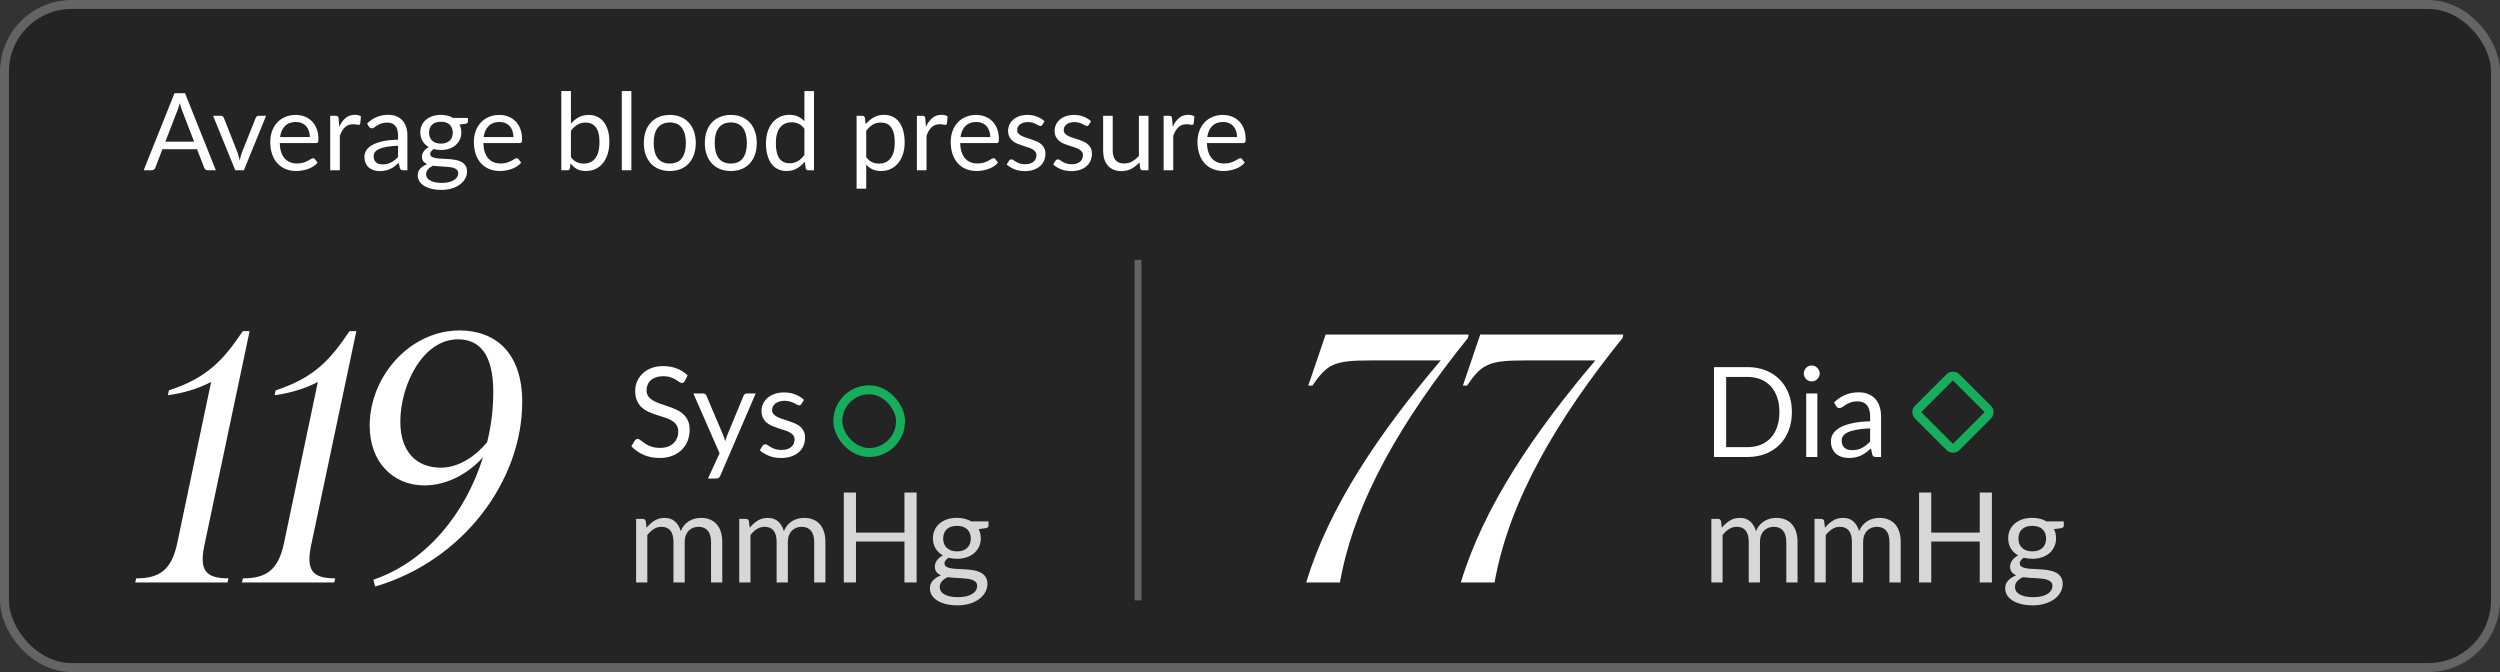<?xml version="1.0" encoding="UTF-8"?> <svg xmlns="http://www.w3.org/2000/svg" width="279" height="75" viewBox="0 0 279 75" fill="none"><rect x="0" y="0" width="279" height="75" fill="#333333" stroke="none"/><rect width="279" height="75" rx="8" fill="black" fill-opacity="0.3"></rect><rect x="0.5" y="0.5" width="278" height="74" rx="7.5" stroke="white" stroke-opacity="0.29"></rect><path d="M21.664 15.808L20.314 12.31C20.274 12.206 20.232 12.086 20.188 11.95C20.144 11.81 20.102 11.662 20.062 11.506C19.978 11.83 19.892 12.1 19.804 12.316L18.454 15.808H21.664ZM24.088 19H23.188C23.084 19 23 18.974 22.936 18.922C22.872 18.87 22.824 18.804 22.792 18.724L21.988 16.648H18.13L17.326 18.724C17.302 18.796 17.256 18.86 17.188 18.916C17.12 18.972 17.036 19 16.936 19H16.036L19.474 10.402H20.65L24.088 19ZM29.695 12.922L27.217 19H26.257L23.779 12.922H24.649C24.737 12.922 24.809 12.944 24.865 12.988C24.921 13.032 24.959 13.084 24.979 13.144L26.521 17.056C26.569 17.204 26.611 17.348 26.647 17.488C26.683 17.628 26.717 17.768 26.749 17.908C26.781 17.768 26.815 17.628 26.851 17.488C26.887 17.348 26.931 17.204 26.983 17.056L28.543 13.144C28.567 13.08 28.607 13.028 28.663 12.988C28.719 12.944 28.785 12.922 28.861 12.922H29.695ZM34.578 15.298C34.578 15.05 34.542 14.824 34.47 14.62C34.402 14.412 34.3 14.234 34.164 14.086C34.032 13.934 33.87 13.818 33.678 13.738C33.486 13.654 33.268 13.612 33.024 13.612C32.512 13.612 32.106 13.762 31.806 14.062C31.51 14.358 31.326 14.77 31.254 15.298H34.578ZM35.442 18.148C35.31 18.308 35.152 18.448 34.968 18.568C34.784 18.684 34.586 18.78 34.374 18.856C34.166 18.932 33.95 18.988 33.726 19.024C33.502 19.064 33.28 19.084 33.06 19.084C32.64 19.084 32.252 19.014 31.896 18.874C31.544 18.73 31.238 18.522 30.978 18.25C30.722 17.974 30.522 17.634 30.378 17.23C30.234 16.826 30.162 16.362 30.162 15.838C30.162 15.414 30.226 15.018 30.354 14.65C30.486 14.282 30.674 13.964 30.918 13.696C31.162 13.424 31.46 13.212 31.812 13.06C32.164 12.904 32.56 12.826 33 12.826C33.364 12.826 33.7 12.888 34.008 13.012C34.32 13.132 34.588 13.308 34.812 13.54C35.04 13.768 35.218 14.052 35.346 14.392C35.474 14.728 35.538 15.112 35.538 15.544C35.538 15.712 35.52 15.824 35.484 15.88C35.448 15.936 35.38 15.964 35.28 15.964H31.218C31.23 16.348 31.282 16.682 31.374 16.966C31.47 17.25 31.602 17.488 31.77 17.68C31.938 17.868 32.138 18.01 32.37 18.106C32.602 18.198 32.862 18.244 33.15 18.244C33.418 18.244 33.648 18.214 33.84 18.154C34.036 18.09 34.204 18.022 34.344 17.95C34.484 17.878 34.6 17.812 34.692 17.752C34.788 17.688 34.87 17.656 34.938 17.656C35.026 17.656 35.094 17.69 35.142 17.758L35.442 18.148ZM37.864 14.14C38.056 13.724 38.292 13.4 38.572 13.168C38.852 12.932 39.194 12.814 39.598 12.814C39.726 12.814 39.848 12.828 39.964 12.856C40.084 12.884 40.19 12.928 40.282 12.988L40.204 13.786C40.18 13.886 40.12 13.936 40.024 13.936C39.968 13.936 39.886 13.924 39.778 13.9C39.67 13.876 39.548 13.864 39.412 13.864C39.22 13.864 39.048 13.892 38.896 13.948C38.748 14.004 38.614 14.088 38.494 14.2C38.378 14.308 38.272 14.444 38.176 14.608C38.084 14.768 38 14.952 37.924 15.16V19H36.85V12.922H37.462C37.578 12.922 37.658 12.944 37.702 12.988C37.746 13.032 37.776 13.108 37.792 13.216L37.864 14.14ZM44.421 16.264C43.929 16.28 43.509 16.32 43.161 16.384C42.817 16.444 42.535 16.524 42.315 16.624C42.099 16.724 41.941 16.842 41.841 16.978C41.745 17.114 41.697 17.266 41.697 17.434C41.697 17.594 41.723 17.732 41.775 17.848C41.827 17.964 41.897 18.06 41.985 18.136C42.077 18.208 42.183 18.262 42.303 18.298C42.427 18.33 42.559 18.346 42.699 18.346C42.887 18.346 43.059 18.328 43.215 18.292C43.371 18.252 43.517 18.196 43.653 18.124C43.793 18.052 43.925 17.966 44.049 17.866C44.177 17.766 44.301 17.652 44.421 17.524V16.264ZM40.971 13.78C41.307 13.456 41.669 13.214 42.057 13.054C42.445 12.894 42.875 12.814 43.347 12.814C43.687 12.814 43.989 12.87 44.253 12.982C44.517 13.094 44.739 13.25 44.919 13.45C45.099 13.65 45.235 13.892 45.327 14.176C45.419 14.46 45.465 14.772 45.465 15.112V19H44.991C44.887 19 44.807 18.984 44.751 18.952C44.695 18.916 44.651 18.848 44.619 18.748L44.499 18.172C44.339 18.32 44.183 18.452 44.031 18.568C43.879 18.68 43.719 18.776 43.551 18.856C43.383 18.932 43.203 18.99 43.011 19.03C42.823 19.074 42.613 19.096 42.381 19.096C42.145 19.096 41.923 19.064 41.715 19C41.507 18.932 41.325 18.832 41.169 18.7C41.017 18.568 40.895 18.402 40.803 18.202C40.715 17.998 40.671 17.758 40.671 17.482C40.671 17.242 40.737 17.012 40.869 16.792C41.001 16.568 41.215 16.37 41.511 16.198C41.807 16.026 42.193 15.886 42.669 15.778C43.145 15.666 43.729 15.602 44.421 15.586V15.112C44.421 14.64 44.319 14.284 44.115 14.044C43.911 13.8 43.613 13.678 43.221 13.678C42.957 13.678 42.735 13.712 42.555 13.78C42.379 13.844 42.225 13.918 42.093 14.002C41.965 14.082 41.853 14.156 41.757 14.224C41.665 14.288 41.573 14.32 41.481 14.32C41.409 14.32 41.347 14.302 41.295 14.266C41.243 14.226 41.199 14.178 41.163 14.122L40.971 13.78ZM49.21 16.03C49.426 16.03 49.616 16 49.78 15.94C49.944 15.88 50.082 15.796 50.194 15.688C50.306 15.58 50.39 15.452 50.446 15.304C50.502 15.152 50.53 14.986 50.53 14.806C50.53 14.434 50.416 14.138 50.188 13.918C49.964 13.698 49.638 13.588 49.21 13.588C48.778 13.588 48.448 13.698 48.22 13.918C47.996 14.138 47.884 14.434 47.884 14.806C47.884 14.986 47.912 15.152 47.968 15.304C48.028 15.452 48.114 15.58 48.226 15.688C48.338 15.796 48.476 15.88 48.64 15.94C48.804 16 48.994 16.03 49.21 16.03ZM51.136 19.33C51.136 19.182 51.094 19.062 51.01 18.97C50.926 18.878 50.812 18.806 50.668 18.754C50.528 18.702 50.364 18.666 50.176 18.646C49.988 18.622 49.788 18.604 49.576 18.592C49.368 18.58 49.156 18.568 48.94 18.556C48.724 18.544 48.516 18.524 48.316 18.496C48.092 18.6 47.908 18.732 47.764 18.892C47.624 19.048 47.554 19.232 47.554 19.444C47.554 19.58 47.588 19.706 47.656 19.822C47.728 19.942 47.836 20.044 47.98 20.128C48.124 20.216 48.304 20.284 48.52 20.332C48.74 20.384 48.998 20.41 49.294 20.41C49.582 20.41 49.84 20.384 50.068 20.332C50.296 20.28 50.488 20.206 50.644 20.11C50.804 20.014 50.926 19.9 51.01 19.768C51.094 19.636 51.136 19.49 51.136 19.33ZM52.222 13.162V13.558C52.222 13.69 52.138 13.774 51.97 13.81L51.28 13.9C51.416 14.164 51.484 14.456 51.484 14.776C51.484 15.072 51.426 15.342 51.31 15.586C51.198 15.826 51.042 16.032 50.842 16.204C50.642 16.376 50.402 16.508 50.122 16.6C49.842 16.692 49.538 16.738 49.21 16.738C48.926 16.738 48.658 16.704 48.406 16.636C48.278 16.716 48.18 16.802 48.112 16.894C48.044 16.982 48.01 17.072 48.01 17.164C48.01 17.308 48.068 17.418 48.184 17.494C48.304 17.566 48.46 17.618 48.652 17.65C48.844 17.682 49.062 17.702 49.306 17.71C49.554 17.718 49.806 17.732 50.062 17.752C50.322 17.768 50.574 17.798 50.818 17.842C51.066 17.886 51.286 17.958 51.478 18.058C51.67 18.158 51.824 18.296 51.94 18.472C52.06 18.648 52.12 18.876 52.12 19.156C52.12 19.416 52.054 19.668 51.922 19.912C51.794 20.156 51.608 20.372 51.364 20.56C51.12 20.752 50.82 20.904 50.464 21.016C50.112 21.132 49.714 21.19 49.27 21.19C48.826 21.19 48.438 21.146 48.106 21.058C47.774 20.97 47.498 20.852 47.278 20.704C47.058 20.556 46.892 20.384 46.78 20.188C46.672 19.996 46.618 19.794 46.618 19.582C46.618 19.282 46.712 19.028 46.9 18.82C47.088 18.612 47.346 18.446 47.674 18.322C47.494 18.242 47.35 18.136 47.242 18.004C47.138 17.868 47.086 17.686 47.086 17.458C47.086 17.37 47.102 17.28 47.134 17.188C47.166 17.092 47.214 16.998 47.278 16.906C47.346 16.81 47.428 16.72 47.524 16.636C47.62 16.552 47.732 16.478 47.86 16.414C47.56 16.246 47.326 16.024 47.158 15.748C46.99 15.468 46.906 15.144 46.906 14.776C46.906 14.48 46.962 14.212 47.074 13.972C47.19 13.728 47.35 13.522 47.554 13.354C47.758 13.182 48 13.05 48.28 12.958C48.564 12.866 48.874 12.82 49.21 12.82C49.474 12.82 49.72 12.85 49.948 12.91C50.176 12.966 50.384 13.05 50.572 13.162H52.222ZM57.301 15.298C57.301 15.05 57.265 14.824 57.193 14.62C57.125 14.412 57.023 14.234 56.887 14.086C56.755 13.934 56.593 13.818 56.401 13.738C56.209 13.654 55.991 13.612 55.747 13.612C55.235 13.612 54.829 13.762 54.529 14.062C54.233 14.358 54.049 14.77 53.977 15.298H57.301ZM58.165 18.148C58.033 18.308 57.875 18.448 57.691 18.568C57.507 18.684 57.309 18.78 57.097 18.856C56.889 18.932 56.673 18.988 56.449 19.024C56.225 19.064 56.003 19.084 55.783 19.084C55.363 19.084 54.975 19.014 54.619 18.874C54.267 18.73 53.961 18.522 53.701 18.25C53.445 17.974 53.245 17.634 53.101 17.23C52.957 16.826 52.885 16.362 52.885 15.838C52.885 15.414 52.949 15.018 53.077 14.65C53.209 14.282 53.397 13.964 53.641 13.696C53.885 13.424 54.183 13.212 54.535 13.06C54.887 12.904 55.283 12.826 55.723 12.826C56.087 12.826 56.423 12.888 56.731 13.012C57.043 13.132 57.311 13.308 57.535 13.54C57.763 13.768 57.941 14.052 58.069 14.392C58.197 14.728 58.261 15.112 58.261 15.544C58.261 15.712 58.243 15.824 58.207 15.88C58.171 15.936 58.103 15.964 58.003 15.964H53.941C53.953 16.348 54.005 16.682 54.097 16.966C54.193 17.25 54.325 17.488 54.493 17.68C54.661 17.868 54.861 18.01 55.093 18.106C55.325 18.198 55.585 18.244 55.873 18.244C56.141 18.244 56.371 18.214 56.563 18.154C56.759 18.09 56.927 18.022 57.067 17.95C57.207 17.878 57.323 17.812 57.415 17.752C57.511 17.688 57.593 17.656 57.661 17.656C57.749 17.656 57.817 17.69 57.865 17.758L58.165 18.148ZM63.717 17.536C63.913 17.8 64.127 17.986 64.359 18.094C64.595 18.202 64.853 18.256 65.133 18.256C65.705 18.256 66.143 18.054 66.447 17.65C66.751 17.246 66.903 16.644 66.903 15.844C66.903 15.1 66.767 14.554 66.495 14.206C66.227 13.854 65.843 13.678 65.343 13.678C64.995 13.678 64.691 13.758 64.431 13.918C64.175 14.078 63.937 14.304 63.717 14.596V17.536ZM63.717 13.798C63.973 13.502 64.261 13.266 64.581 13.09C64.905 12.914 65.277 12.826 65.697 12.826C66.053 12.826 66.373 12.894 66.657 13.03C66.945 13.166 67.189 13.364 67.389 13.624C67.589 13.88 67.741 14.192 67.845 14.56C67.953 14.928 68.007 15.342 68.007 15.802C68.007 16.294 67.947 16.742 67.827 17.146C67.707 17.55 67.533 17.896 67.305 18.184C67.081 18.468 66.807 18.69 66.483 18.85C66.159 19.006 65.795 19.084 65.391 19.084C64.991 19.084 64.653 19.01 64.377 18.862C64.105 18.71 63.867 18.496 63.663 18.22L63.609 18.772C63.577 18.924 63.485 19 63.333 19H62.643V10.162H63.717V13.798ZM70.462 10.162V19H69.394V10.162H70.462ZM74.756 12.826C75.2 12.826 75.6 12.9 75.956 13.048C76.312 13.196 76.616 13.406 76.868 13.678C77.12 13.95 77.312 14.28 77.444 14.668C77.58 15.052 77.648 15.482 77.648 15.958C77.648 16.438 77.58 16.87 77.444 17.254C77.312 17.638 77.12 17.966 76.868 18.238C76.616 18.51 76.312 18.72 75.956 18.868C75.6 19.012 75.2 19.084 74.756 19.084C74.308 19.084 73.904 19.012 73.544 18.868C73.188 18.72 72.884 18.51 72.632 18.238C72.38 17.966 72.186 17.638 72.05 17.254C71.918 16.87 71.852 16.438 71.852 15.958C71.852 15.482 71.918 15.052 72.05 14.668C72.186 14.28 72.38 13.95 72.632 13.678C72.884 13.406 73.188 13.196 73.544 13.048C73.904 12.9 74.308 12.826 74.756 12.826ZM74.756 18.25C75.356 18.25 75.804 18.05 76.1 17.65C76.396 17.246 76.544 16.684 76.544 15.964C76.544 15.24 76.396 14.676 76.1 14.272C75.804 13.868 75.356 13.666 74.756 13.666C74.452 13.666 74.186 13.718 73.958 13.822C73.734 13.926 73.546 14.076 73.394 14.272C73.246 14.468 73.134 14.71 73.058 14.998C72.986 15.282 72.95 15.604 72.95 15.964C72.95 16.684 73.098 17.246 73.394 17.65C73.694 18.05 74.148 18.25 74.756 18.25ZM81.564 12.826C82.008 12.826 82.408 12.9 82.764 13.048C83.12 13.196 83.424 13.406 83.676 13.678C83.928 13.95 84.12 14.28 84.252 14.668C84.388 15.052 84.456 15.482 84.456 15.958C84.456 16.438 84.388 16.87 84.252 17.254C84.12 17.638 83.928 17.966 83.676 18.238C83.424 18.51 83.12 18.72 82.764 18.868C82.408 19.012 82.008 19.084 81.564 19.084C81.116 19.084 80.712 19.012 80.352 18.868C79.996 18.72 79.692 18.51 79.44 18.238C79.188 17.966 78.994 17.638 78.858 17.254C78.726 16.87 78.66 16.438 78.66 15.958C78.66 15.482 78.726 15.052 78.858 14.668C78.994 14.28 79.188 13.95 79.44 13.678C79.692 13.406 79.996 13.196 80.352 13.048C80.712 12.9 81.116 12.826 81.564 12.826ZM81.564 18.25C82.164 18.25 82.612 18.05 82.908 17.65C83.204 17.246 83.352 16.684 83.352 15.964C83.352 15.24 83.204 14.676 82.908 14.272C82.612 13.868 82.164 13.666 81.564 13.666C81.26 13.666 80.994 13.718 80.766 13.822C80.542 13.926 80.354 14.076 80.202 14.272C80.054 14.468 79.942 14.71 79.866 14.998C79.794 15.282 79.758 15.604 79.758 15.964C79.758 16.684 79.906 17.246 80.202 17.65C80.502 18.05 80.956 18.25 81.564 18.25ZM89.771 14.368C89.571 14.1 89.355 13.914 89.123 13.81C88.891 13.702 88.631 13.648 88.343 13.648C87.779 13.648 87.345 13.85 87.041 14.254C86.737 14.658 86.585 15.234 86.585 15.982C86.585 16.378 86.619 16.718 86.687 17.002C86.755 17.282 86.855 17.514 86.987 17.698C87.119 17.878 87.281 18.01 87.473 18.094C87.665 18.178 87.883 18.22 88.127 18.22C88.479 18.22 88.785 18.14 89.045 17.98C89.309 17.82 89.551 17.594 89.771 17.302V14.368ZM90.839 10.162V19H90.203C90.051 19 89.955 18.926 89.915 18.778L89.819 18.04C89.559 18.352 89.263 18.604 88.931 18.796C88.599 18.988 88.215 19.084 87.779 19.084C87.431 19.084 87.115 19.018 86.831 18.886C86.547 18.75 86.305 18.552 86.105 18.292C85.905 18.032 85.751 17.708 85.643 17.32C85.535 16.932 85.481 16.486 85.481 15.982C85.481 15.534 85.541 15.118 85.661 14.734C85.781 14.346 85.953 14.01 86.177 13.726C86.401 13.442 86.675 13.22 86.999 13.06C87.327 12.896 87.695 12.814 88.103 12.814C88.475 12.814 88.793 12.878 89.057 13.006C89.325 13.13 89.563 13.304 89.771 13.528V10.162H90.839ZM96.67 17.536C96.866 17.8 97.08 17.986 97.312 18.094C97.544 18.202 97.804 18.256 98.092 18.256C98.66 18.256 99.096 18.054 99.4 17.65C99.704 17.246 99.856 16.67 99.856 15.922C99.856 15.526 99.82 15.186 99.748 14.902C99.68 14.618 99.58 14.386 99.448 14.206C99.316 14.022 99.154 13.888 98.962 13.804C98.77 13.72 98.552 13.678 98.308 13.678C97.96 13.678 97.654 13.758 97.39 13.918C97.13 14.078 96.89 14.304 96.67 14.596V17.536ZM96.616 13.864C96.872 13.548 97.168 13.294 97.504 13.102C97.84 12.91 98.224 12.814 98.656 12.814C99.008 12.814 99.326 12.882 99.61 13.018C99.894 13.15 100.136 13.348 100.336 13.612C100.536 13.872 100.69 14.196 100.798 14.584C100.906 14.972 100.96 15.418 100.96 15.922C100.96 16.37 100.9 16.788 100.78 17.176C100.66 17.56 100.486 17.894 100.258 18.178C100.034 18.458 99.758 18.68 99.43 18.844C99.106 19.004 98.74 19.084 98.332 19.084C97.96 19.084 97.64 19.022 97.372 18.898C97.108 18.77 96.874 18.594 96.67 18.37V21.058H95.596V12.922H96.238C96.39 12.922 96.484 12.996 96.52 13.144L96.616 13.864ZM103.337 14.14C103.529 13.724 103.765 13.4 104.045 13.168C104.325 12.932 104.667 12.814 105.071 12.814C105.199 12.814 105.321 12.828 105.437 12.856C105.557 12.884 105.663 12.928 105.755 12.988L105.677 13.786C105.653 13.886 105.593 13.936 105.497 13.936C105.441 13.936 105.359 13.924 105.251 13.9C105.143 13.876 105.021 13.864 104.885 13.864C104.693 13.864 104.521 13.892 104.369 13.948C104.221 14.004 104.087 14.088 103.967 14.2C103.851 14.308 103.745 14.444 103.649 14.608C103.557 14.768 103.473 14.952 103.397 15.16V19H102.323V12.922H102.935C103.051 12.922 103.131 12.944 103.175 12.988C103.219 13.032 103.249 13.108 103.265 13.216L103.337 14.14ZM110.516 15.298C110.516 15.05 110.48 14.824 110.408 14.62C110.34 14.412 110.238 14.234 110.102 14.086C109.97 13.934 109.808 13.818 109.616 13.738C109.424 13.654 109.206 13.612 108.962 13.612C108.45 13.612 108.044 13.762 107.744 14.062C107.448 14.358 107.264 14.77 107.192 15.298H110.516ZM111.38 18.148C111.248 18.308 111.09 18.448 110.906 18.568C110.722 18.684 110.524 18.78 110.312 18.856C110.104 18.932 109.888 18.988 109.664 19.024C109.44 19.064 109.218 19.084 108.998 19.084C108.578 19.084 108.19 19.014 107.834 18.874C107.482 18.73 107.176 18.522 106.916 18.25C106.66 17.974 106.46 17.634 106.316 17.23C106.172 16.826 106.1 16.362 106.1 15.838C106.1 15.414 106.164 15.018 106.292 14.65C106.424 14.282 106.612 13.964 106.856 13.696C107.1 13.424 107.398 13.212 107.75 13.06C108.102 12.904 108.498 12.826 108.938 12.826C109.302 12.826 109.638 12.888 109.946 13.012C110.258 13.132 110.526 13.308 110.75 13.54C110.978 13.768 111.156 14.052 111.284 14.392C111.412 14.728 111.476 15.112 111.476 15.544C111.476 15.712 111.458 15.824 111.422 15.88C111.386 15.936 111.318 15.964 111.218 15.964H107.156C107.168 16.348 107.22 16.682 107.312 16.966C107.408 17.25 107.54 17.488 107.708 17.68C107.876 17.868 108.076 18.01 108.308 18.106C108.54 18.198 108.8 18.244 109.088 18.244C109.356 18.244 109.586 18.214 109.778 18.154C109.974 18.09 110.142 18.022 110.282 17.95C110.422 17.878 110.538 17.812 110.63 17.752C110.726 17.688 110.808 17.656 110.876 17.656C110.964 17.656 111.032 17.69 111.08 17.758L111.38 18.148ZM116.327 13.924C116.279 14.012 116.205 14.056 116.105 14.056C116.045 14.056 115.977 14.034 115.901 13.99C115.825 13.946 115.731 13.898 115.619 13.846C115.511 13.79 115.381 13.74 115.229 13.696C115.077 13.648 114.897 13.624 114.689 13.624C114.509 13.624 114.347 13.648 114.203 13.696C114.059 13.74 113.935 13.802 113.831 13.882C113.731 13.962 113.653 14.056 113.597 14.164C113.545 14.268 113.519 14.382 113.519 14.506C113.519 14.662 113.563 14.792 113.651 14.896C113.743 15 113.863 15.09 114.011 15.166C114.159 15.242 114.327 15.31 114.515 15.37C114.703 15.426 114.895 15.488 115.091 15.556C115.291 15.62 115.485 15.692 115.673 15.772C115.861 15.852 116.029 15.952 116.177 16.072C116.325 16.192 116.443 16.34 116.531 16.516C116.623 16.688 116.669 16.896 116.669 17.14C116.669 17.42 116.619 17.68 116.519 17.92C116.419 18.156 116.271 18.362 116.075 18.538C115.879 18.71 115.639 18.846 115.355 18.946C115.071 19.046 114.743 19.096 114.371 19.096C113.947 19.096 113.563 19.028 113.219 18.892C112.875 18.752 112.583 18.574 112.343 18.358L112.595 17.95C112.627 17.898 112.665 17.858 112.709 17.83C112.753 17.802 112.809 17.788 112.877 17.788C112.949 17.788 113.025 17.816 113.105 17.872C113.185 17.928 113.281 17.99 113.393 18.058C113.509 18.126 113.649 18.188 113.813 18.244C113.977 18.3 114.181 18.328 114.425 18.328C114.633 18.328 114.815 18.302 114.971 18.25C115.127 18.194 115.257 18.12 115.361 18.028C115.465 17.936 115.541 17.83 115.589 17.71C115.641 17.59 115.667 17.462 115.667 17.326C115.667 17.158 115.621 17.02 115.529 16.912C115.441 16.8 115.323 16.706 115.175 16.63C115.027 16.55 114.857 16.482 114.665 16.426C114.477 16.366 114.283 16.304 114.083 16.24C113.887 16.176 113.693 16.104 113.501 16.024C113.313 15.94 113.145 15.836 112.997 15.712C112.849 15.588 112.729 15.436 112.637 15.256C112.549 15.072 112.505 14.85 112.505 14.59C112.505 14.358 112.553 14.136 112.649 13.924C112.745 13.708 112.885 13.52 113.069 13.36C113.253 13.196 113.479 13.066 113.747 12.97C114.015 12.874 114.321 12.826 114.665 12.826C115.065 12.826 115.423 12.89 115.739 13.018C116.059 13.142 116.335 13.314 116.567 13.534L116.327 13.924ZM121.519 13.924C121.471 14.012 121.397 14.056 121.297 14.056C121.237 14.056 121.169 14.034 121.093 13.99C121.017 13.946 120.923 13.898 120.811 13.846C120.703 13.79 120.573 13.74 120.421 13.696C120.269 13.648 120.089 13.624 119.881 13.624C119.701 13.624 119.539 13.648 119.395 13.696C119.251 13.74 119.127 13.802 119.023 13.882C118.923 13.962 118.845 14.056 118.789 14.164C118.737 14.268 118.711 14.382 118.711 14.506C118.711 14.662 118.755 14.792 118.843 14.896C118.935 15 119.055 15.09 119.203 15.166C119.351 15.242 119.519 15.31 119.707 15.37C119.895 15.426 120.087 15.488 120.283 15.556C120.483 15.62 120.677 15.692 120.865 15.772C121.053 15.852 121.221 15.952 121.369 16.072C121.517 16.192 121.635 16.34 121.723 16.516C121.815 16.688 121.861 16.896 121.861 17.14C121.861 17.42 121.811 17.68 121.711 17.92C121.611 18.156 121.463 18.362 121.267 18.538C121.071 18.71 120.831 18.846 120.547 18.946C120.263 19.046 119.935 19.096 119.563 19.096C119.139 19.096 118.755 19.028 118.411 18.892C118.067 18.752 117.775 18.574 117.535 18.358L117.787 17.95C117.819 17.898 117.857 17.858 117.901 17.83C117.945 17.802 118.001 17.788 118.069 17.788C118.141 17.788 118.217 17.816 118.297 17.872C118.377 17.928 118.473 17.99 118.585 18.058C118.701 18.126 118.841 18.188 119.005 18.244C119.169 18.3 119.373 18.328 119.617 18.328C119.825 18.328 120.007 18.302 120.163 18.25C120.319 18.194 120.449 18.12 120.553 18.028C120.657 17.936 120.733 17.83 120.781 17.71C120.833 17.59 120.859 17.462 120.859 17.326C120.859 17.158 120.813 17.02 120.721 16.912C120.633 16.8 120.515 16.706 120.367 16.63C120.219 16.55 120.049 16.482 119.857 16.426C119.669 16.366 119.475 16.304 119.275 16.24C119.079 16.176 118.885 16.104 118.693 16.024C118.505 15.94 118.337 15.836 118.189 15.712C118.041 15.588 117.921 15.436 117.829 15.256C117.741 15.072 117.697 14.85 117.697 14.59C117.697 14.358 117.745 14.136 117.841 13.924C117.937 13.708 118.077 13.52 118.261 13.36C118.445 13.196 118.671 13.066 118.939 12.97C119.207 12.874 119.513 12.826 119.857 12.826C120.257 12.826 120.615 12.89 120.931 13.018C121.251 13.142 121.527 13.314 121.759 13.534L121.519 13.924ZM128.168 12.922V19H127.532C127.38 19 127.284 18.926 127.244 18.778L127.16 18.124C126.896 18.416 126.6 18.652 126.272 18.832C125.944 19.008 125.568 19.096 125.144 19.096C124.812 19.096 124.518 19.042 124.262 18.934C124.01 18.822 123.798 18.666 123.626 18.466C123.454 18.266 123.324 18.024 123.236 17.74C123.152 17.456 123.11 17.142 123.11 16.798V12.922H124.178V16.798C124.178 17.258 124.282 17.614 124.49 17.866C124.702 18.118 125.024 18.244 125.456 18.244C125.772 18.244 126.066 18.17 126.338 18.022C126.614 17.87 126.868 17.662 127.1 17.398V12.922H128.168ZM130.876 14.14C131.068 13.724 131.304 13.4 131.584 13.168C131.864 12.932 132.206 12.814 132.61 12.814C132.738 12.814 132.86 12.828 132.976 12.856C133.096 12.884 133.202 12.928 133.294 12.988L133.216 13.786C133.192 13.886 133.132 13.936 133.036 13.936C132.98 13.936 132.898 13.924 132.79 13.9C132.682 13.876 132.56 13.864 132.424 13.864C132.232 13.864 132.06 13.892 131.908 13.948C131.76 14.004 131.626 14.088 131.506 14.2C131.39 14.308 131.284 14.444 131.188 14.608C131.096 14.768 131.012 14.952 130.936 15.16V19H129.862V12.922H130.474C130.59 12.922 130.67 12.944 130.714 12.988C130.758 13.032 130.788 13.108 130.804 13.216L130.876 14.14ZM138.055 15.298C138.055 15.05 138.019 14.824 137.947 14.62C137.879 14.412 137.777 14.234 137.641 14.086C137.509 13.934 137.347 13.818 137.155 13.738C136.963 13.654 136.745 13.612 136.501 13.612C135.989 13.612 135.583 13.762 135.283 14.062C134.987 14.358 134.803 14.77 134.731 15.298H138.055ZM138.919 18.148C138.787 18.308 138.629 18.448 138.445 18.568C138.261 18.684 138.063 18.78 137.851 18.856C137.643 18.932 137.427 18.988 137.203 19.024C136.979 19.064 136.757 19.084 136.537 19.084C136.117 19.084 135.729 19.014 135.373 18.874C135.021 18.73 134.715 18.522 134.455 18.25C134.199 17.974 133.999 17.634 133.855 17.23C133.711 16.826 133.639 16.362 133.639 15.838C133.639 15.414 133.703 15.018 133.831 14.65C133.963 14.282 134.151 13.964 134.395 13.696C134.639 13.424 134.937 13.212 135.289 13.06C135.641 12.904 136.037 12.826 136.477 12.826C136.841 12.826 137.177 12.888 137.485 13.012C137.797 13.132 138.065 13.308 138.289 13.54C138.517 13.768 138.695 14.052 138.823 14.392C138.951 14.728 139.015 15.112 139.015 15.544C139.015 15.712 138.997 15.824 138.961 15.88C138.925 15.936 138.857 15.964 138.757 15.964H134.695C134.707 16.348 134.759 16.682 134.851 16.966C134.947 17.25 135.079 17.488 135.247 17.68C135.415 17.868 135.615 18.01 135.847 18.106C136.079 18.198 136.339 18.244 136.627 18.244C136.895 18.244 137.125 18.214 137.317 18.154C137.513 18.09 137.681 18.022 137.821 17.95C137.961 17.878 138.077 17.812 138.169 17.752C138.265 17.688 138.347 17.656 138.415 17.656C138.503 17.656 138.571 17.69 138.619 17.758L138.919 18.148Z" fill="white"></path><path d="M27.856 36.956L22.84 60.706C22.194 63.632 22.916 64.544 25.5 64.544L25.386 65H15.088L15.202 64.544C17.786 64.544 19.116 63.632 19.762 60.706L23.562 42.618C22.232 43.34 20.37 43.91 18.736 44.1L18.85 43.568C23.22 42.124 24.968 40.11 27.096 36.956H27.856ZM39.768 36.956L34.752 60.706C34.106 63.632 34.828 64.544 37.412 64.544L37.298 65H27L27.114 64.544C29.698 64.544 31.028 63.632 31.674 60.706L35.474 42.618C34.144 43.34 32.282 43.91 30.648 44.1L30.762 43.568C35.132 42.124 36.88 40.11 39.008 36.956H39.768ZM51.288 36.88C55.278 36.88 58.28 39.35 58.28 44.86C58.28 53.6 51.744 62.568 41.864 65.456L41.674 64.696C47.678 62.644 51.972 57.21 53.91 51.016C52.466 52.65 50.072 54.17 47.374 54.17C43.802 54.17 41.256 51.51 41.256 47.52C41.256 42.01 45.74 36.88 51.288 36.88ZM49.198 52.194C51.288 52.194 53.188 50.788 54.366 49.344C54.822 47.52 55.05 45.62 55.05 43.758C55.05 39.54 53.53 37.868 51.098 37.868C47.184 37.868 44.676 42.96 44.676 47.064C44.676 50.484 46.538 52.194 49.198 52.194Z" fill="white"></path><path d="M76.412 42.537C76.37 42.607 76.323 42.661 76.272 42.698C76.225 42.731 76.167 42.747 76.097 42.747C76.018 42.747 75.924 42.707 75.817 42.628C75.71 42.549 75.574 42.462 75.411 42.369C75.252 42.271 75.059 42.182 74.83 42.103C74.606 42.024 74.333 41.984 74.011 41.984C73.708 41.984 73.439 42.026 73.206 42.11C72.977 42.189 72.784 42.299 72.625 42.439C72.471 42.579 72.354 42.745 72.275 42.936C72.196 43.123 72.156 43.326 72.156 43.545C72.156 43.825 72.224 44.058 72.359 44.245C72.499 44.427 72.681 44.583 72.905 44.714C73.134 44.845 73.39 44.959 73.675 45.057C73.964 45.15 74.258 45.248 74.557 45.351C74.86 45.454 75.154 45.57 75.439 45.701C75.728 45.827 75.985 45.988 76.209 46.184C76.438 46.38 76.62 46.62 76.755 46.905C76.895 47.19 76.965 47.54 76.965 47.955C76.965 48.394 76.89 48.807 76.741 49.194C76.592 49.577 76.372 49.91 76.083 50.195C75.798 50.48 75.446 50.704 75.026 50.867C74.611 51.03 74.137 51.112 73.605 51.112C72.952 51.112 72.359 50.995 71.827 50.762C71.295 50.524 70.84 50.204 70.462 49.803L70.854 49.159C70.891 49.108 70.936 49.066 70.987 49.033C71.043 48.996 71.104 48.977 71.169 48.977C71.23 48.977 71.297 49.003 71.372 49.054C71.451 49.101 71.54 49.161 71.638 49.236C71.736 49.311 71.848 49.392 71.974 49.481C72.1 49.57 72.242 49.651 72.401 49.726C72.564 49.801 72.749 49.864 72.954 49.915C73.159 49.962 73.39 49.985 73.647 49.985C73.969 49.985 74.256 49.941 74.508 49.852C74.76 49.763 74.972 49.64 75.145 49.481C75.322 49.318 75.458 49.124 75.551 48.9C75.644 48.676 75.691 48.426 75.691 48.151C75.691 47.848 75.621 47.6 75.481 47.409C75.346 47.213 75.166 47.05 74.942 46.919C74.718 46.788 74.461 46.679 74.172 46.59C73.883 46.497 73.589 46.403 73.29 46.31C72.991 46.212 72.697 46.1 72.408 45.974C72.119 45.848 71.862 45.685 71.638 45.484C71.414 45.283 71.232 45.034 71.092 44.735C70.957 44.432 70.889 44.058 70.889 43.615C70.889 43.26 70.957 42.917 71.092 42.586C71.232 42.255 71.433 41.961 71.694 41.704C71.96 41.447 72.284 41.242 72.667 41.088C73.054 40.934 73.498 40.857 73.997 40.857C74.557 40.857 75.066 40.946 75.523 41.123C75.985 41.3 76.391 41.557 76.741 41.893L76.412 42.537ZM84.337 43.909L80.382 53.093C80.34 53.186 80.287 53.261 80.221 53.317C80.161 53.373 80.065 53.401 79.934 53.401H79.01L80.305 50.587L77.379 43.909H78.457C78.565 43.909 78.649 43.937 78.709 43.993C78.775 44.044 78.819 44.103 78.842 44.168L80.739 48.634C80.814 48.83 80.877 49.035 80.928 49.25C80.994 49.031 81.064 48.823 81.138 48.627L82.979 44.168C83.007 44.093 83.054 44.033 83.119 43.986C83.189 43.935 83.266 43.909 83.35 43.909H84.337ZM89.445 45.078C89.389 45.181 89.303 45.232 89.186 45.232C89.116 45.232 89.037 45.206 88.948 45.155C88.859 45.104 88.75 45.048 88.619 44.987C88.493 44.922 88.341 44.863 88.164 44.812C87.987 44.756 87.777 44.728 87.534 44.728C87.324 44.728 87.135 44.756 86.967 44.812C86.799 44.863 86.654 44.936 86.533 45.029C86.416 45.122 86.326 45.232 86.26 45.358C86.2 45.479 86.169 45.612 86.169 45.757C86.169 45.939 86.221 46.091 86.323 46.212C86.43 46.333 86.57 46.438 86.743 46.527C86.916 46.616 87.112 46.695 87.331 46.765C87.55 46.83 87.775 46.903 88.003 46.982C88.237 47.057 88.463 47.141 88.682 47.234C88.901 47.327 89.097 47.444 89.27 47.584C89.443 47.724 89.581 47.897 89.683 48.102C89.79 48.303 89.844 48.545 89.844 48.83C89.844 49.157 89.786 49.46 89.669 49.74C89.552 50.015 89.38 50.256 89.151 50.461C88.922 50.662 88.642 50.82 88.311 50.937C87.98 51.054 87.597 51.112 87.163 51.112C86.668 51.112 86.221 51.033 85.819 50.874C85.418 50.711 85.077 50.503 84.797 50.251L85.091 49.775C85.129 49.714 85.173 49.668 85.224 49.635C85.275 49.602 85.341 49.586 85.42 49.586C85.504 49.586 85.593 49.619 85.686 49.684C85.779 49.749 85.891 49.822 86.022 49.901C86.157 49.98 86.321 50.053 86.512 50.118C86.704 50.183 86.942 50.216 87.226 50.216C87.469 50.216 87.681 50.186 87.863 50.125C88.045 50.06 88.197 49.973 88.318 49.866C88.439 49.759 88.528 49.635 88.584 49.495C88.645 49.355 88.675 49.206 88.675 49.047C88.675 48.851 88.621 48.69 88.514 48.564C88.412 48.433 88.274 48.324 88.101 48.235C87.928 48.142 87.73 48.062 87.506 47.997C87.287 47.927 87.061 47.855 86.827 47.78C86.599 47.705 86.372 47.621 86.148 47.528C85.929 47.43 85.733 47.309 85.56 47.164C85.388 47.019 85.248 46.842 85.14 46.632C85.037 46.417 84.986 46.158 84.986 45.855C84.986 45.584 85.042 45.325 85.154 45.078C85.266 44.826 85.43 44.607 85.644 44.42C85.859 44.229 86.123 44.077 86.435 43.965C86.748 43.853 87.105 43.797 87.506 43.797C87.973 43.797 88.391 43.872 88.759 44.021C89.132 44.166 89.454 44.366 89.725 44.623L89.445 45.078Z" fill="white"></path><rect x="93.5" y="43.5" width="7" height="7" rx="3.5" stroke="#16AD5C"></rect><path d="M70.987 65V57.909H71.736C71.913 57.909 72.023 57.995 72.065 58.168L72.156 58.896C72.417 58.574 72.711 58.31 73.038 58.105C73.365 57.9 73.743 57.797 74.172 57.797C74.648 57.797 75.033 57.93 75.327 58.196C75.626 58.462 75.84 58.821 75.971 59.274C76.074 59.017 76.204 58.796 76.363 58.609C76.526 58.422 76.708 58.268 76.909 58.147C77.11 58.026 77.322 57.937 77.546 57.881C77.775 57.825 78.006 57.797 78.239 57.797C78.612 57.797 78.944 57.858 79.233 57.979C79.527 58.096 79.774 58.268 79.975 58.497C80.18 58.726 80.337 59.008 80.444 59.344C80.551 59.675 80.605 60.056 80.605 60.485V65H79.352V60.485C79.352 59.93 79.231 59.51 78.988 59.225C78.745 58.936 78.395 58.791 77.938 58.791C77.733 58.791 77.537 58.828 77.35 58.903C77.168 58.973 77.007 59.078 76.867 59.218C76.727 59.358 76.615 59.535 76.531 59.75C76.452 59.96 76.412 60.205 76.412 60.485V65H75.159V60.485C75.159 59.916 75.045 59.491 74.816 59.211C74.587 58.931 74.254 58.791 73.815 58.791C73.507 58.791 73.222 58.875 72.961 59.043C72.7 59.206 72.459 59.43 72.24 59.715V65H70.987ZM82.499 65V57.909H83.248C83.425 57.909 83.535 57.995 83.577 58.168L83.668 58.896C83.929 58.574 84.223 58.31 84.55 58.105C84.876 57.9 85.254 57.797 85.684 57.797C86.16 57.797 86.545 57.93 86.839 58.196C87.137 58.462 87.352 58.821 87.483 59.274C87.585 59.017 87.716 58.796 87.875 58.609C88.038 58.422 88.22 58.268 88.421 58.147C88.621 58.026 88.834 57.937 89.058 57.881C89.286 57.825 89.517 57.797 89.751 57.797C90.124 57.797 90.455 57.858 90.745 57.979C91.039 58.096 91.286 58.268 91.487 58.497C91.692 58.726 91.848 59.008 91.956 59.344C92.063 59.675 92.117 60.056 92.117 60.485V65H90.864V60.485C90.864 59.93 90.742 59.51 90.5 59.225C90.257 58.936 89.907 58.791 89.45 58.791C89.244 58.791 89.048 58.828 88.862 58.903C88.68 58.973 88.519 59.078 88.379 59.218C88.239 59.358 88.127 59.535 88.043 59.75C87.963 59.96 87.924 60.205 87.924 60.485V65H86.671V60.485C86.671 59.916 86.556 59.491 86.328 59.211C86.099 58.931 85.765 58.791 85.327 58.791C85.019 58.791 84.734 58.875 84.473 59.043C84.211 59.206 83.971 59.43 83.752 59.715V65H82.499ZM102.295 54.969V65H100.937V60.436H95.526V65H94.168V54.969H95.526V59.442H100.937V54.969H102.295ZM106.804 61.535C107.056 61.535 107.277 61.5 107.469 61.43C107.66 61.36 107.821 61.262 107.952 61.136C108.082 61.01 108.18 60.861 108.246 60.688C108.311 60.511 108.344 60.317 108.344 60.107C108.344 59.673 108.211 59.328 107.945 59.071C107.683 58.814 107.303 58.686 106.804 58.686C106.3 58.686 105.915 58.814 105.649 59.071C105.387 59.328 105.257 59.673 105.257 60.107C105.257 60.317 105.289 60.511 105.355 60.688C105.425 60.861 105.525 61.01 105.656 61.136C105.786 61.262 105.947 61.36 106.139 61.43C106.33 61.5 106.552 61.535 106.804 61.535ZM109.051 65.385C109.051 65.212 109.002 65.072 108.904 64.965C108.806 64.858 108.673 64.774 108.505 64.713C108.341 64.652 108.15 64.61 107.931 64.587C107.711 64.559 107.478 64.538 107.231 64.524C106.988 64.51 106.741 64.496 106.489 64.482C106.237 64.468 105.994 64.445 105.761 64.412C105.499 64.533 105.285 64.687 105.117 64.874C104.953 65.056 104.872 65.271 104.872 65.518C104.872 65.677 104.911 65.824 104.991 65.959C105.075 66.099 105.201 66.218 105.369 66.316C105.537 66.419 105.747 66.498 105.999 66.554C106.255 66.615 106.556 66.645 106.902 66.645C107.238 66.645 107.539 66.615 107.805 66.554C108.071 66.493 108.295 66.407 108.477 66.295C108.663 66.183 108.806 66.05 108.904 65.896C109.002 65.742 109.051 65.572 109.051 65.385ZM110.318 58.189V58.651C110.318 58.805 110.22 58.903 110.024 58.945L109.219 59.05C109.377 59.358 109.457 59.699 109.457 60.072C109.457 60.417 109.389 60.732 109.254 61.017C109.123 61.297 108.941 61.537 108.708 61.738C108.474 61.939 108.194 62.093 107.868 62.2C107.541 62.307 107.186 62.361 106.804 62.361C106.472 62.361 106.16 62.321 105.866 62.242C105.716 62.335 105.602 62.436 105.523 62.543C105.443 62.646 105.404 62.751 105.404 62.858C105.404 63.026 105.471 63.154 105.607 63.243C105.747 63.327 105.929 63.388 106.153 63.425C106.377 63.462 106.631 63.486 106.916 63.495C107.205 63.504 107.499 63.521 107.798 63.544C108.101 63.563 108.395 63.598 108.68 63.649C108.969 63.7 109.226 63.784 109.45 63.901C109.674 64.018 109.853 64.179 109.989 64.384C110.129 64.589 110.199 64.855 110.199 65.182C110.199 65.485 110.122 65.779 109.968 66.064C109.818 66.349 109.601 66.601 109.317 66.82C109.032 67.044 108.682 67.221 108.267 67.352C107.856 67.487 107.392 67.555 106.874 67.555C106.356 67.555 105.903 67.504 105.516 67.401C105.128 67.298 104.806 67.161 104.55 66.988C104.293 66.815 104.099 66.615 103.969 66.386C103.843 66.162 103.78 65.926 103.78 65.679C103.78 65.329 103.889 65.033 104.109 64.79C104.328 64.547 104.629 64.354 105.012 64.209C104.802 64.116 104.634 63.992 104.508 63.838C104.386 63.679 104.326 63.467 104.326 63.201C104.326 63.098 104.344 62.993 104.382 62.886C104.419 62.774 104.475 62.664 104.55 62.557C104.629 62.445 104.725 62.34 104.837 62.242C104.949 62.144 105.079 62.058 105.229 61.983C104.879 61.787 104.606 61.528 104.41 61.206C104.214 60.879 104.116 60.501 104.116 60.072C104.116 59.727 104.181 59.414 104.312 59.134C104.447 58.849 104.634 58.609 104.872 58.413C105.11 58.212 105.392 58.058 105.719 57.951C106.05 57.844 106.412 57.79 106.804 57.79C107.112 57.79 107.399 57.825 107.665 57.895C107.931 57.96 108.173 58.058 108.393 58.189H110.318Z" fill="white" fill-opacity="0.82"></path><path d="M127 29V67" stroke="white" stroke-opacity="0.29" stroke-width="0.774"></path><path d="M146.002 43.036L147.94 37.336H163.9L163.824 37.716C156.566 46.722 151.17 55.804 149.536 65H145.774C148.32 56.564 153.944 48.28 160.784 40.224H152.956C148.89 40.224 148.13 40.604 146.458 43.036H146.002ZM163.258 43.036L165.196 37.336H181.156L181.08 37.716C173.822 46.722 168.426 55.804 166.792 65H163.03C165.576 56.564 171.2 48.28 178.04 40.224H170.212C166.146 40.224 165.386 40.604 163.714 43.036H163.258Z" fill="white"></path><path d="M199.975 45.988C199.975 46.739 199.856 47.423 199.618 48.039C199.38 48.655 199.044 49.182 198.61 49.621C198.176 50.06 197.653 50.4 197.042 50.643C196.435 50.881 195.763 51 195.026 51H191.281V40.969H195.026C195.763 40.969 196.435 41.09 197.042 41.333C197.653 41.571 198.176 41.912 198.61 42.355C199.044 42.794 199.38 43.321 199.618 43.937C199.856 44.553 199.975 45.237 199.975 45.988ZM198.582 45.988C198.582 45.372 198.498 44.821 198.33 44.336C198.162 43.851 197.924 43.44 197.616 43.104C197.308 42.768 196.935 42.511 196.496 42.334C196.057 42.157 195.567 42.068 195.026 42.068H192.639V49.901H195.026C195.567 49.901 196.057 49.812 196.496 49.635C196.935 49.458 197.308 49.203 197.616 48.872C197.924 48.536 198.162 48.125 198.33 47.64C198.498 47.155 198.582 46.604 198.582 45.988ZM202.817 43.909V51H201.571V43.909H202.817ZM203.083 41.683C203.083 41.804 203.057 41.919 203.006 42.026C202.959 42.129 202.894 42.222 202.81 42.306C202.73 42.385 202.635 42.448 202.523 42.495C202.415 42.542 202.301 42.565 202.18 42.565C202.058 42.565 201.944 42.542 201.837 42.495C201.734 42.448 201.643 42.385 201.564 42.306C201.484 42.222 201.421 42.129 201.375 42.026C201.328 41.919 201.305 41.804 201.305 41.683C201.305 41.562 201.328 41.447 201.375 41.34C201.421 41.228 201.484 41.132 201.564 41.053C201.643 40.969 201.734 40.904 201.837 40.857C201.944 40.81 202.058 40.787 202.18 40.787C202.301 40.787 202.415 40.81 202.523 40.857C202.635 40.904 202.73 40.969 202.81 41.053C202.894 41.132 202.959 41.228 203.006 41.34C203.057 41.447 203.083 41.562 203.083 41.683ZM208.707 47.808C208.133 47.827 207.643 47.873 207.237 47.948C206.836 48.018 206.507 48.111 206.25 48.228C205.998 48.345 205.814 48.482 205.697 48.641C205.585 48.8 205.529 48.977 205.529 49.173C205.529 49.36 205.559 49.521 205.62 49.656C205.681 49.791 205.762 49.903 205.865 49.992C205.972 50.076 206.096 50.139 206.236 50.181C206.381 50.218 206.535 50.237 206.698 50.237C206.917 50.237 207.118 50.216 207.3 50.174C207.482 50.127 207.652 50.062 207.811 49.978C207.974 49.894 208.128 49.794 208.273 49.677C208.422 49.56 208.567 49.427 208.707 49.278V47.808ZM204.682 44.91C205.074 44.532 205.496 44.25 205.949 44.063C206.402 43.876 206.903 43.783 207.454 43.783C207.851 43.783 208.203 43.848 208.511 43.979C208.819 44.11 209.078 44.292 209.288 44.525C209.498 44.758 209.657 45.041 209.764 45.372C209.871 45.703 209.925 46.067 209.925 46.464V51H209.372C209.251 51 209.157 50.981 209.092 50.944C209.027 50.902 208.975 50.823 208.938 50.706L208.798 50.034C208.611 50.207 208.429 50.361 208.252 50.496C208.075 50.627 207.888 50.739 207.692 50.832C207.496 50.921 207.286 50.988 207.062 51.035C206.843 51.086 206.598 51.112 206.327 51.112C206.052 51.112 205.793 51.075 205.55 51C205.307 50.921 205.095 50.804 204.913 50.65C204.736 50.496 204.593 50.302 204.486 50.069C204.383 49.831 204.332 49.551 204.332 49.229C204.332 48.949 204.409 48.681 204.563 48.424C204.717 48.163 204.967 47.932 205.312 47.731C205.657 47.53 206.108 47.367 206.663 47.241C207.218 47.11 207.9 47.036 208.707 47.017V46.464C208.707 45.913 208.588 45.498 208.35 45.218C208.112 44.933 207.764 44.791 207.307 44.791C206.999 44.791 206.74 44.831 206.53 44.91C206.325 44.985 206.145 45.071 205.991 45.169C205.842 45.262 205.711 45.349 205.599 45.428C205.492 45.503 205.384 45.54 205.277 45.54C205.193 45.54 205.121 45.519 205.06 45.477C204.999 45.43 204.948 45.374 204.906 45.309L204.682 44.91Z" fill="white"></path><rect x="213.707" y="46" width="6" height="6" rx="0.5" transform="rotate(-45 213.707 46)" stroke="#16AD5C"></rect><path d="M190.987 65V57.909H191.736C191.913 57.909 192.023 57.995 192.065 58.168L192.156 58.896C192.417 58.574 192.711 58.31 193.038 58.105C193.365 57.9 193.743 57.797 194.172 57.797C194.648 57.797 195.033 57.93 195.327 58.196C195.626 58.462 195.84 58.821 195.971 59.274C196.074 59.017 196.204 58.796 196.363 58.609C196.526 58.422 196.708 58.268 196.909 58.147C197.11 58.026 197.322 57.937 197.546 57.881C197.775 57.825 198.006 57.797 198.239 57.797C198.612 57.797 198.944 57.858 199.233 57.979C199.527 58.096 199.774 58.268 199.975 58.497C200.18 58.726 200.337 59.008 200.444 59.344C200.551 59.675 200.605 60.056 200.605 60.485V65H199.352V60.485C199.352 59.93 199.231 59.51 198.988 59.225C198.745 58.936 198.395 58.791 197.938 58.791C197.733 58.791 197.537 58.828 197.35 58.903C197.168 58.973 197.007 59.078 196.867 59.218C196.727 59.358 196.615 59.535 196.531 59.75C196.452 59.96 196.412 60.205 196.412 60.485V65H195.159V60.485C195.159 59.916 195.045 59.491 194.816 59.211C194.587 58.931 194.254 58.791 193.815 58.791C193.507 58.791 193.222 58.875 192.961 59.043C192.7 59.206 192.459 59.43 192.24 59.715V65H190.987ZM202.499 65V57.909H203.248C203.425 57.909 203.535 57.995 203.577 58.168L203.668 58.896C203.929 58.574 204.223 58.31 204.55 58.105C204.876 57.9 205.254 57.797 205.684 57.797C206.16 57.797 206.545 57.93 206.839 58.196C207.137 58.462 207.352 58.821 207.483 59.274C207.585 59.017 207.716 58.796 207.875 58.609C208.038 58.422 208.22 58.268 208.421 58.147C208.621 58.026 208.834 57.937 209.058 57.881C209.286 57.825 209.517 57.797 209.751 57.797C210.124 57.797 210.455 57.858 210.745 57.979C211.039 58.096 211.286 58.268 211.487 58.497C211.692 58.726 211.848 59.008 211.956 59.344C212.063 59.675 212.117 60.056 212.117 60.485V65H210.864V60.485C210.864 59.93 210.742 59.51 210.5 59.225C210.257 58.936 209.907 58.791 209.45 58.791C209.244 58.791 209.048 58.828 208.862 58.903C208.68 58.973 208.519 59.078 208.379 59.218C208.239 59.358 208.127 59.535 208.043 59.75C207.963 59.96 207.924 60.205 207.924 60.485V65H206.671V60.485C206.671 59.916 206.556 59.491 206.328 59.211C206.099 58.931 205.765 58.791 205.327 58.791C205.019 58.791 204.734 58.875 204.473 59.043C204.211 59.206 203.971 59.43 203.752 59.715V65H202.499ZM222.295 54.969V65H220.937V60.436H215.526V65H214.168V54.969H215.526V59.442H220.937V54.969H222.295ZM226.804 61.535C227.056 61.535 227.277 61.5 227.469 61.43C227.66 61.36 227.821 61.262 227.952 61.136C228.082 61.01 228.18 60.861 228.246 60.688C228.311 60.511 228.344 60.317 228.344 60.107C228.344 59.673 228.211 59.328 227.945 59.071C227.683 58.814 227.303 58.686 226.804 58.686C226.3 58.686 225.915 58.814 225.649 59.071C225.387 59.328 225.257 59.673 225.257 60.107C225.257 60.317 225.289 60.511 225.355 60.688C225.425 60.861 225.525 61.01 225.656 61.136C225.786 61.262 225.947 61.36 226.139 61.43C226.33 61.5 226.552 61.535 226.804 61.535ZM229.051 65.385C229.051 65.212 229.002 65.072 228.904 64.965C228.806 64.858 228.673 64.774 228.505 64.713C228.341 64.652 228.15 64.61 227.931 64.587C227.711 64.559 227.478 64.538 227.231 64.524C226.988 64.51 226.741 64.496 226.489 64.482C226.237 64.468 225.994 64.445 225.761 64.412C225.499 64.533 225.285 64.687 225.117 64.874C224.953 65.056 224.872 65.271 224.872 65.518C224.872 65.677 224.911 65.824 224.991 65.959C225.075 66.099 225.201 66.218 225.369 66.316C225.537 66.419 225.747 66.498 225.999 66.554C226.255 66.615 226.556 66.645 226.902 66.645C227.238 66.645 227.539 66.615 227.805 66.554C228.071 66.493 228.295 66.407 228.477 66.295C228.663 66.183 228.806 66.05 228.904 65.896C229.002 65.742 229.051 65.572 229.051 65.385ZM230.318 58.189V58.651C230.318 58.805 230.22 58.903 230.024 58.945L229.219 59.05C229.377 59.358 229.457 59.699 229.457 60.072C229.457 60.417 229.389 60.732 229.254 61.017C229.123 61.297 228.941 61.537 228.708 61.738C228.474 61.939 228.194 62.093 227.868 62.2C227.541 62.307 227.186 62.361 226.804 62.361C226.472 62.361 226.16 62.321 225.866 62.242C225.716 62.335 225.602 62.436 225.523 62.543C225.443 62.646 225.404 62.751 225.404 62.858C225.404 63.026 225.471 63.154 225.607 63.243C225.747 63.327 225.929 63.388 226.153 63.425C226.377 63.462 226.631 63.486 226.916 63.495C227.205 63.504 227.499 63.521 227.798 63.544C228.101 63.563 228.395 63.598 228.68 63.649C228.969 63.7 229.226 63.784 229.45 63.901C229.674 64.018 229.853 64.179 229.989 64.384C230.129 64.589 230.199 64.855 230.199 65.182C230.199 65.485 230.122 65.779 229.968 66.064C229.818 66.349 229.601 66.601 229.317 66.82C229.032 67.044 228.682 67.221 228.267 67.352C227.856 67.487 227.392 67.555 226.874 67.555C226.356 67.555 225.903 67.504 225.516 67.401C225.128 67.298 224.806 67.161 224.55 66.988C224.293 66.815 224.099 66.615 223.969 66.386C223.843 66.162 223.78 65.926 223.78 65.679C223.78 65.329 223.889 65.033 224.109 64.79C224.328 64.547 224.629 64.354 225.012 64.209C224.802 64.116 224.634 63.992 224.508 63.838C224.386 63.679 224.326 63.467 224.326 63.201C224.326 63.098 224.344 62.993 224.382 62.886C224.419 62.774 224.475 62.664 224.55 62.557C224.629 62.445 224.725 62.34 224.837 62.242C224.949 62.144 225.079 62.058 225.229 61.983C224.879 61.787 224.606 61.528 224.41 61.206C224.214 60.879 224.116 60.501 224.116 60.072C224.116 59.727 224.181 59.414 224.312 59.134C224.447 58.849 224.634 58.609 224.872 58.413C225.11 58.212 225.392 58.058 225.719 57.951C226.05 57.844 226.412 57.79 226.804 57.79C227.112 57.79 227.399 57.825 227.665 57.895C227.931 57.96 228.173 58.058 228.393 58.189H230.318Z" fill="white" fill-opacity="0.82"></path></svg> 
